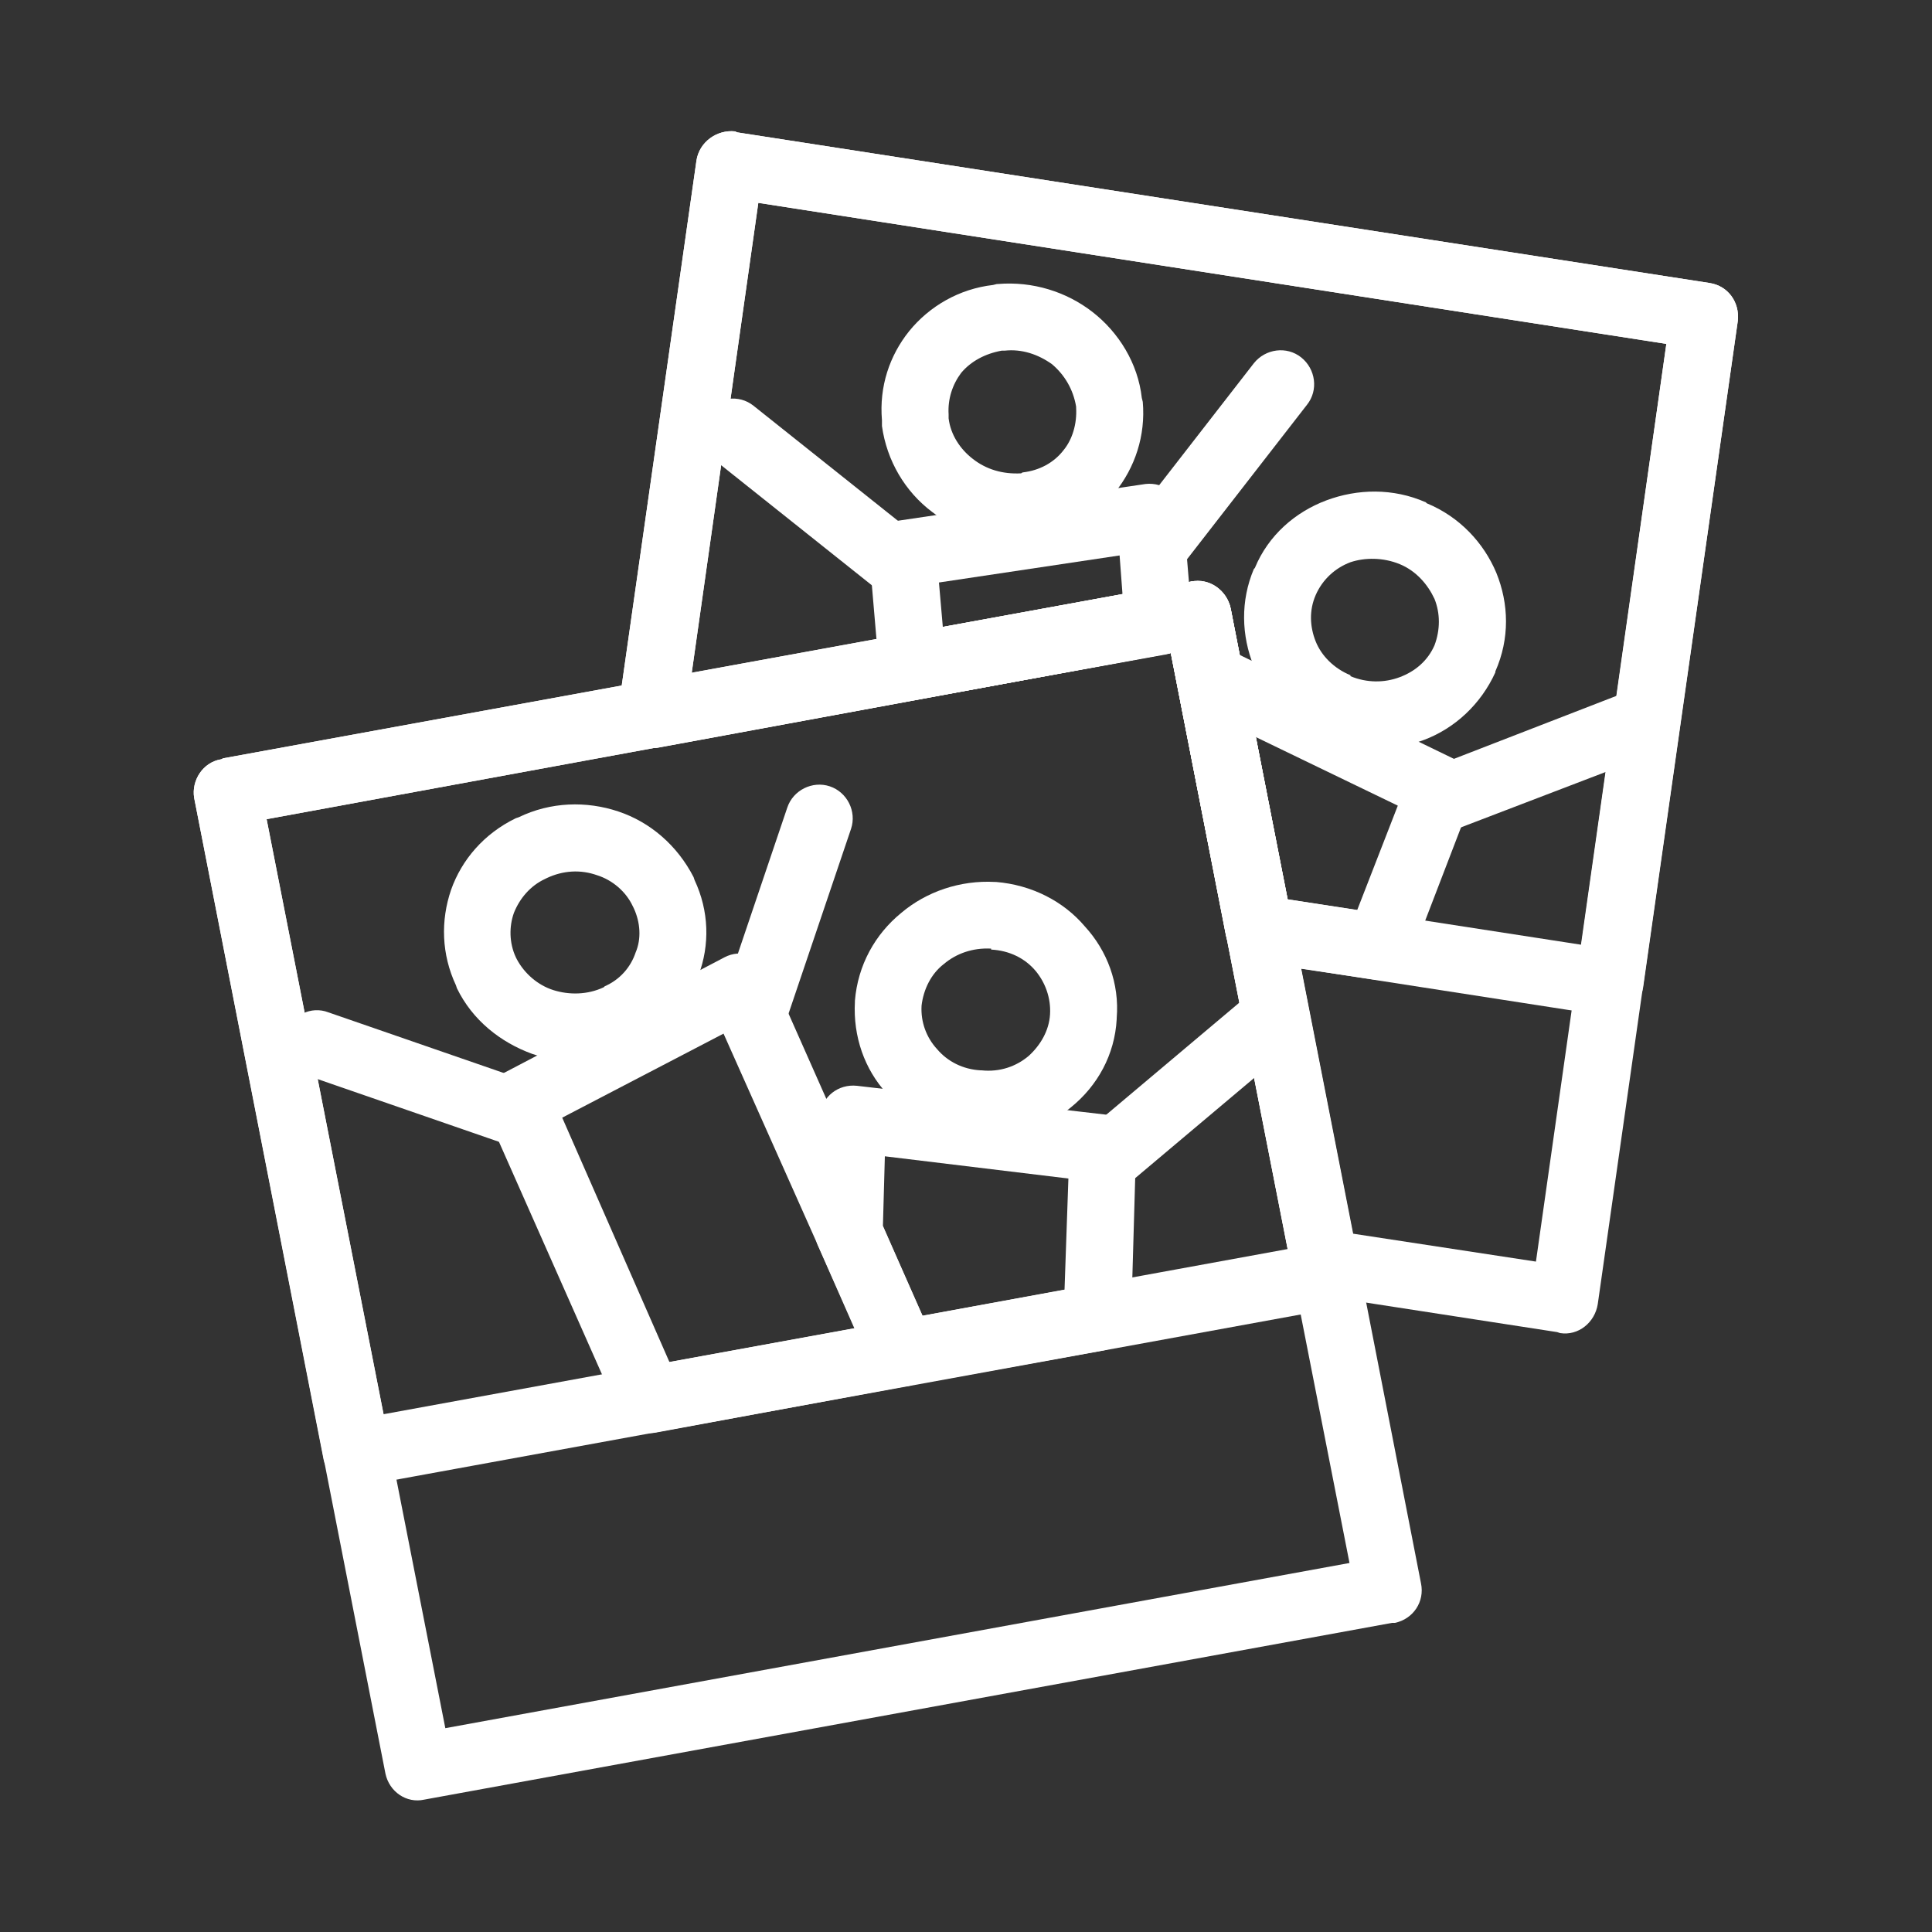 <?xml version="1.0" encoding="UTF-8"?>
<!-- Creator: CorelDRAW Home & Student X8 -->
<svg xmlns="http://www.w3.org/2000/svg" xmlns:xlink="http://www.w3.org/1999/xlink" xml:space="preserve" width="2in" height="2in" version="1.1" style="shape-rendering:geometricPrecision; text-rendering:geometricPrecision; image-rendering:optimizeQuality; fill-rule:evenodd; clip-rule:evenodd" viewBox="0 0 2000 2000">
 <rect x="0" y="0" width="2000" height="2000" fill="#333333" stroke="none"/>
 <defs>
  <style type="text/css">
   <![CDATA[
    .fil0 {fill:none}
    .fil1 {fill:white;fill-rule:nonzero}
   ]]>
  </style>
 </defs>
 <g id="Layer_x0020_1">
  <rect class="fil0" width="2000" height="2000"></rect>
  <path class="fil1" d="M231 785l1002 -183c19,-3 37,9 41,28l0 0 197 1009c4,19 -8,37 -27,41l-3 0 -1002 183c-18,4 -36,-8 -40,-27l0 0 -198 -1010c-3,-18 9,-37 28,-40l2 -1zm981 -109l-936 172 185 941 936 -171 -185 -942z"></path>
  <path class="fil1" d="M231 785l1002 -183c19,-3 37,9 41,28l0 0 134 684c3,18 -9,37 -28,40l-2 1 -1002 183c-19,4 -37,-9 -41,-27l0 0 -134 -685c-3,-18 9,-37 28,-40l2 -1zm981 -109l-936 172 121 616 936 -171 -121 -617z"></path>
  <path class="fil1" d="M317 1113c-18,-6 -27,-26 -21,-44 6,-18 26,-28 44,-21l214 74c18,6 28,26 21,44 -6,18 -26,28 -44,21l-214 -74z"></path>
  <path class="fil1" d="M815 836c6,-18 26,-28 44,-22 18,6 28,26 22,44l-69 204c-6,18 -26,28 -44,21 -18,-6 -28,-25 -22,-43l69 -204z"></path>
  <path class="fil1" d="M537 846c33,-16 70,-17 103,-6 33,11 61,35 78,68l1 3c15,32 16,67 4,99 -11,31 -34,58 -66,74l-3 1c-34,16 -71,17 -103,6 -33,-12 -62,-35 -78,-68l-1 -3c-15,-32 -16,-67 -5,-99 11,-31 34,-58 67,-74l3 -1zm81 60c-17,-6 -35,-5 -52,3l-2 1c-15,7 -26,20 -32,35 -5,14 -5,31 2,46l1 2c8,15 22,27 38,32 16,5 35,5 52,-3l1 -1c16,-7 27,-20 32,-35 6,-14 5,-31 -2,-46l-1 -2c-7,-15 -21,-27 -37,-32z"></path>
  <path class="fil1" d="M523 1110l227 -119c17,-9 38,-2 47,15l1 2 0 0 168 379c8,17 0,38 -18,45 -3,2 -7,3 -10,3l-259 48c-16,3 -32,-6 -38,-21l0 1 -136 -307c-8,-18 0,-38 18,-46l0 0zm226 -40l-167 87 111 253 192 -35 -136 -305z"></path>
  <path class="fil1" d="M1290 1032c15,-13 36,-11 49,4 12,14 10,36 -4,49l-171 144c-15,13 -37,11 -49,-4 -12,-14 -11,-36 4,-49l171 -144z"></path>
  <path class="fil1" d="M1026 982c-19,-1 -36,5 -49,16 -13,10 -21,26 -23,43l0 0c-1,17 5,33 16,45 11,13 27,21 45,22l1 0c19,2 36,-4 49,-15 12,-11 21,-26 22,-43l0 0c1,-17 -5,-33 -15,-45 -11,-13 -27,-21 -46,-22l0 -1zm-93 -37c26,-22 61,-34 97,-32l1 0c37,3 70,20 92,46 23,25 36,59 33,95l0 1c-2,37 -20,69 -47,91 -26,22 -61,34 -98,32l-1 0c-37,-3 -69,-20 -92,-46 -23,-25 -35,-59 -33,-95l0 -1c3,-37 21,-69 48,-91z"></path>
  <path class="fil1" d="M1106 1220l-190 -23 -2 72 41 93 147 -27 4 -115zm-219 -96l259 30 0 0c18,3 31,18 30,36l-5 174c-1,16 -12,31 -29,34l-200 36c-16,4 -33,-4 -40,-19l-55 -125 0 0c-2,-4 -3,-9 -3,-15l4 -115c0,-2 0,-4 1,-6 2,-19 19,-32 38,-30z"></path>
  <path class="fil1" d="M763 137l1007 156c19,3 31,20 29,39l0 0 -145 1018c-3,19 -20,33 -39,30l-3 -1 -246 -38c-15,-2 -26,-13 -29,-27l0 0 -125 -638 -531 98c-19,3 -37,-9 -40,-28 -1,-4 -1,-8 -1,-11l0 0 81 -569c3,-19 21,-32 40,-30l2 1zm962 219l-940 -146 -69 487 515 -94 2 -1c19,-4 37,9 41,28l126 647 190 29 135 -950z"></path>
  <path class="fil1" d="M763 137l1007 156c19,3 31,20 29,39l0 0 -98 690c-3,19 -21,32 -40,30l-2 -1 -361 -56c-15,-2 -26,-13 -29,-27l0 0 -57 -292 -531 98c-19,3 -37,-9 -40,-28 -1,-4 -1,-8 -1,-11l0 0 81 -569c3,-19 21,-32 40,-30l2 1zm962 219l-940 -146 -69 487 515 -94 2 -1c19,-4 37,9 41,28l59 301 304 47 88 -622z"></path>
  <path class="fil1" d="M737 474c-15,-11 -18,-33 -6,-48 12,-15 34,-18 49,-6l177 141c15,11 18,33 6,48 -12,15 -34,18 -49,6l-177 -141z"></path>
  <path class="fil1" d="M1298 376c12,-15 34,-18 49,-6 15,12 18,34 6,49l-132 170c-12,15 -34,17 -49,6 -15,-12 -18,-34 -6,-49l132 -170z"></path>
  <path class="fil1" d="M1033 294c36,-3 71,8 98,29 27,21 47,53 51,89l1 4c3,35 -8,68 -29,94 -20,26 -51,44 -87,48l0 0 0 0c-1,0 0,0 -3,1 -37,3 -72,-8 -99,-29 -28,-21 -47,-53 -52,-89l0 -1 0 0 0 -2 0 -3c-3,-35 8,-67 28,-92 21,-26 52,-44 87,-48l4 -1 1 0zm56 83c-14,-10 -31,-16 -49,-14l-3 0c-17,3 -32,11 -42,23 -9,12 -14,27 -13,43l0 3 0 1c2,17 12,32 25,42 14,11 31,16 50,15 2,-1 -1,0 2,-1l0 0c17,-2 32,-10 42,-23 9,-11 14,-27 13,-44l0 -1c-3,-18 -12,-33 -25,-44z"></path>
  <path class="fil1" d="M930 539l256 -38c19,-2 36,11 39,30l0 2 9 108c2,18 -12,35 -30,37l-254 46c-18,4 -36,-9 -40,-28 0,-1 0,-2 0,-3l0 0 -10 -117c-1,-18 12,-35 30,-37zm229 36l-187 28 4 46 186 -34 -3 -40z"></path>
  <path class="fil1" d="M1682 717c18,-6 38,3 45,20 7,18 -2,38 -20,45l-209 80c-18,7 -38,-2 -45,-20 -7,-17 2,-37 20,-44l209 -81z"></path>
  <path class="fil1" d="M1449 584c-17,-7 -36,-7 -51,-2 -16,6 -29,18 -36,34l0 0 0 0c-7,16 -6,33 0,48 6,15 19,28 36,35l0 1 0 0c17,7 35,7 51,1 16,-6 29,-17 36,-33l0 0 0 0c6,-16 6,-33 0,-48 -7,-15 -19,-29 -36,-36l0 0 0 0zm-76 -66c32,-12 69,-13 103,2l0 0 1 1c34,14 59,41 72,72 13,32 14,68 -1,102l0 0 0 1c-15,33 -42,58 -74,70 -32,12 -69,12 -103,-3l0 0 -1 0c-34,-15 -59,-42 -72,-73 -13,-32 -14,-68 0,-101l0 0 1 -1c14,-34 42,-58 74,-70z"></path>
  <path class="fil1" d="M1447 834l-147 -71 33 168 72 11 42 -108zm-176 -162l235 114c16,8 23,27 17,43l-63 164c-6,15 -21,24 -38,21l-121 -18c-16,-2 -29,-13 -32,-28l-49 -252 0 0c-1,-7 -1,-13 2,-20l1 -4c1,-1 1,-3 2,-4 8,-17 29,-25 46,-16z"></path>
 </g>
</svg>
